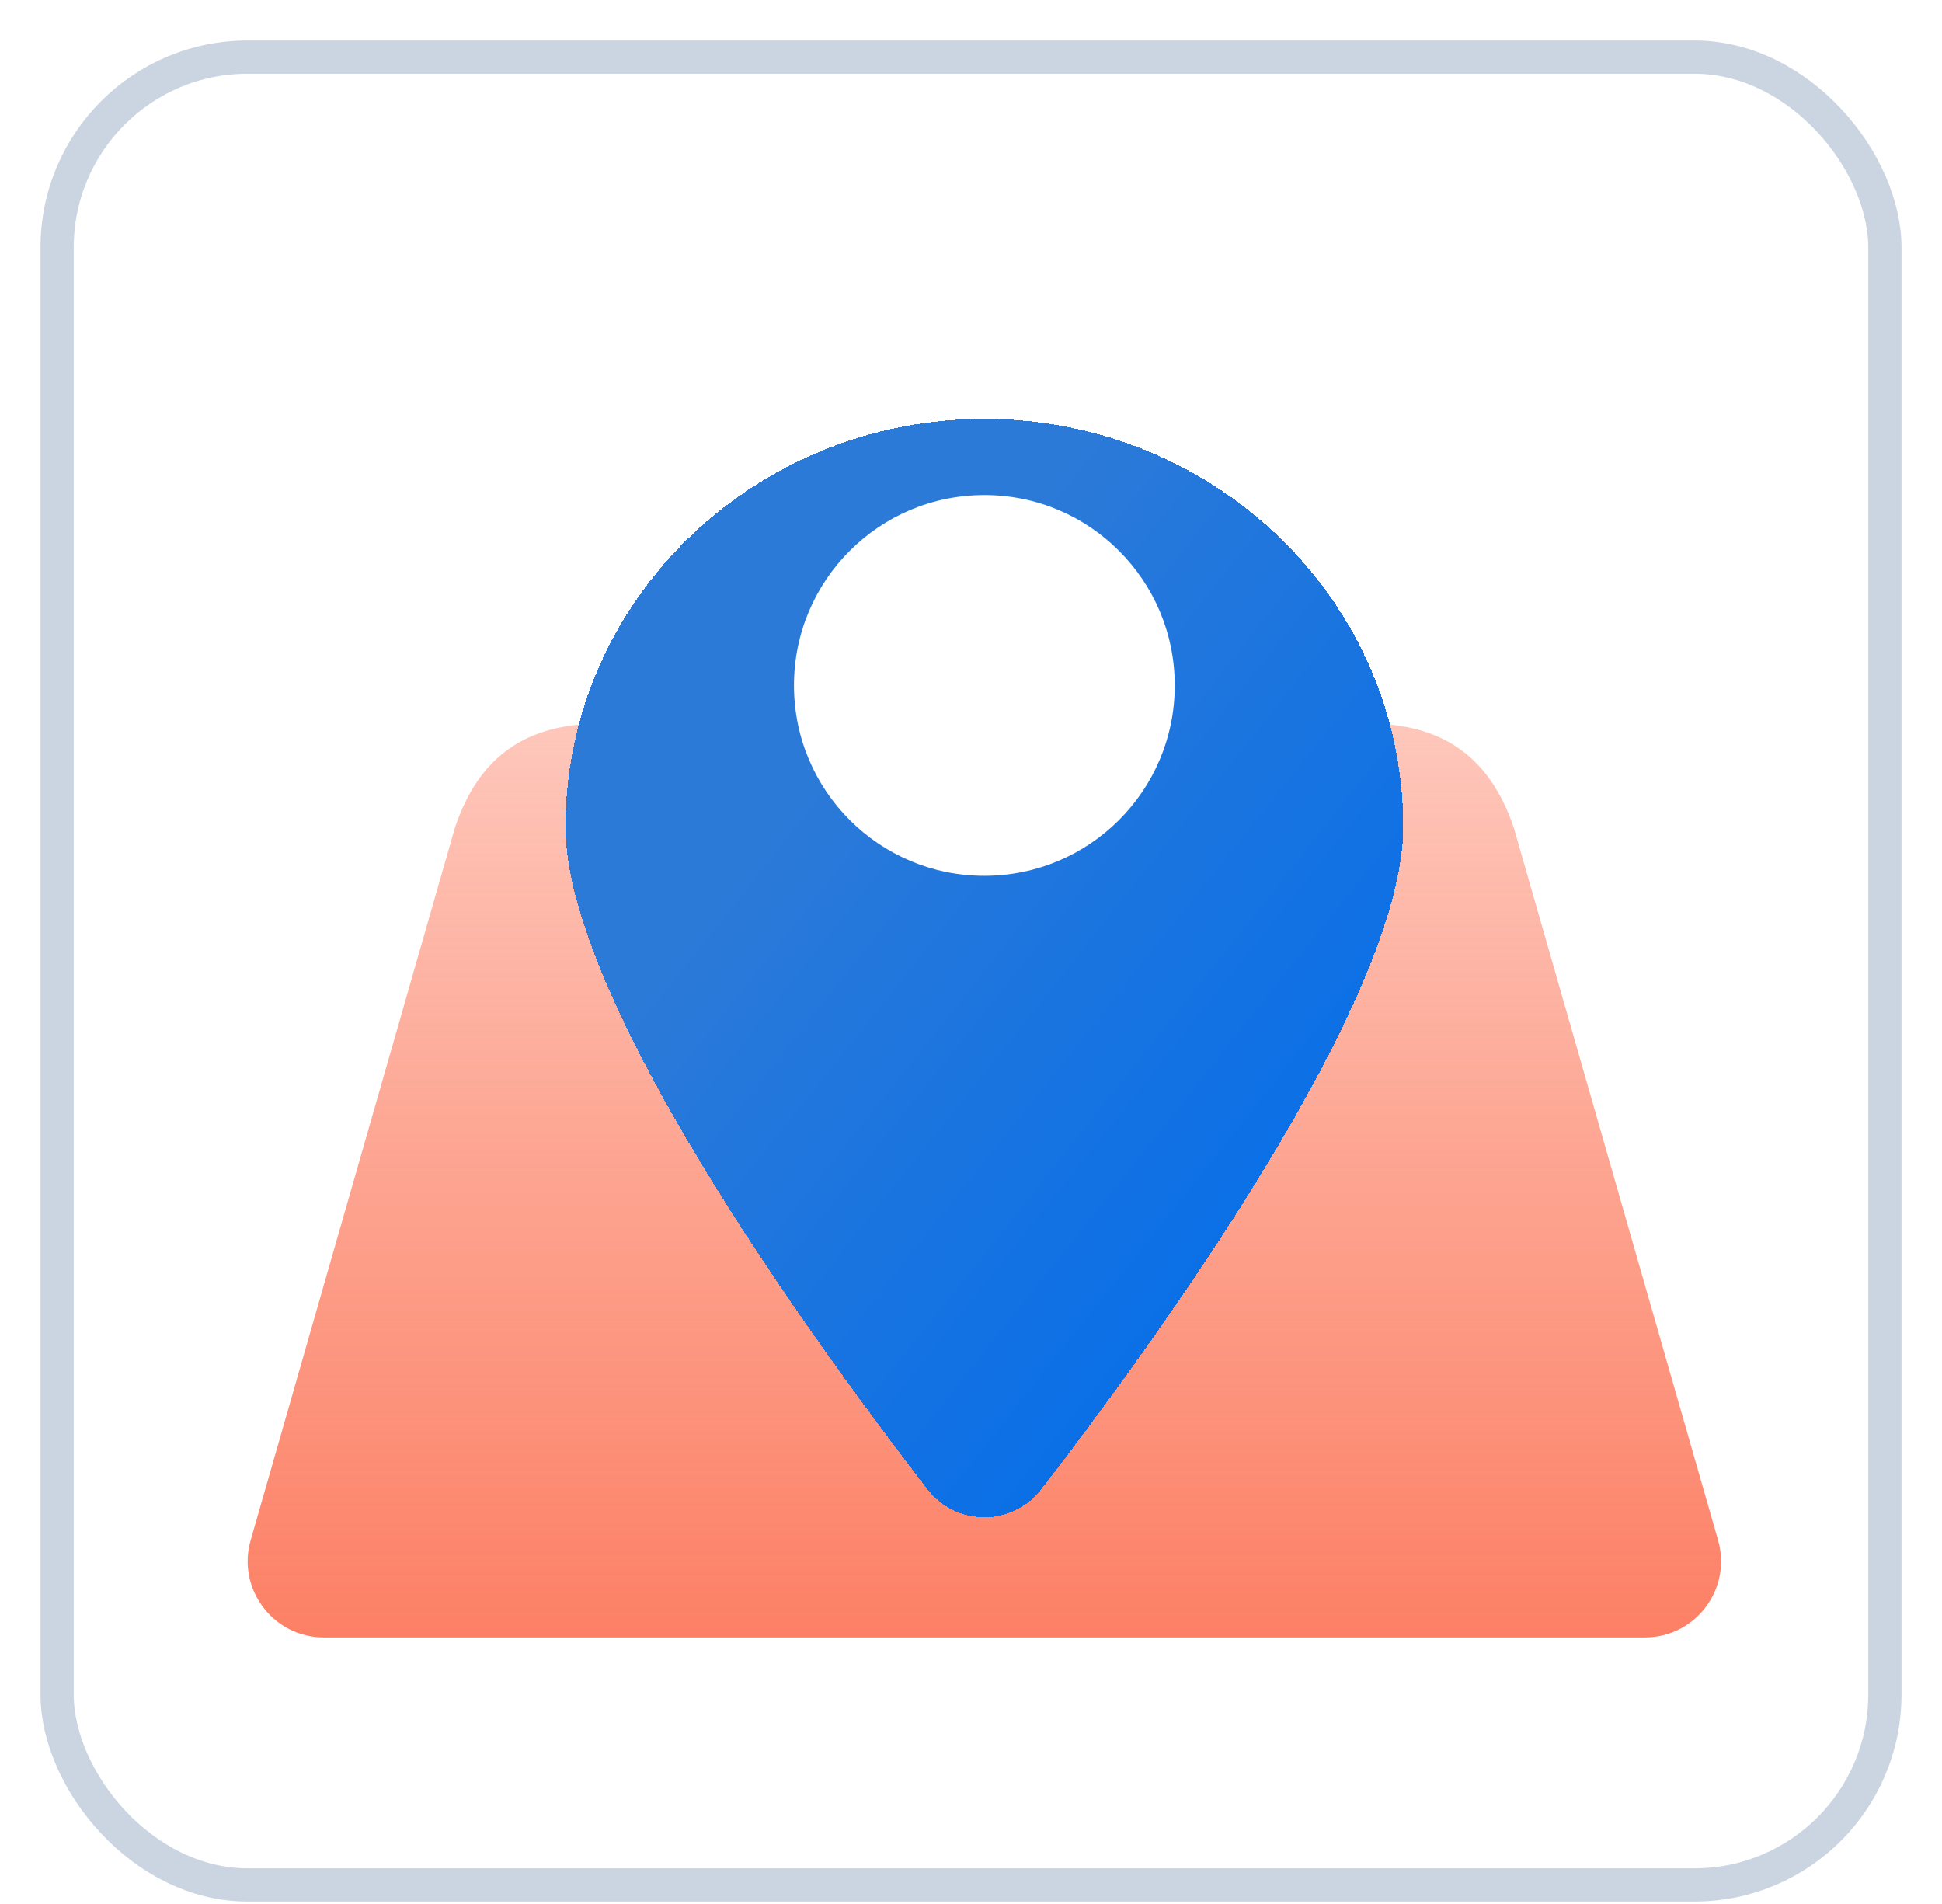 <svg width="51" height="50" viewBox="0 0 51 50" fill="none" xmlns="http://www.w3.org/2000/svg">
<rect x="1.5" y="1.5" width="48" height="48" rx="5" fill="white" stroke="#CBD5E1" stroke-width="0.873"/>
<path d="M43.197 43C44.527 43 45.486 41.727 45.12 40.449L39.757 21.744C39.111 19.824 37.828 19 35.91 19H15.793C13.864 19 12.581 19.824 11.945 21.744L6.582 40.449C6.216 41.727 7.176 43 8.505 43H43.197Z" fill="url(#paint0_linear_171_894)"/>
<g style="mix-blend-mode:multiply" filter="url(#filter0_d_171_894)">
<path d="M36.851 17.714C36.851 22.258 30.365 31.195 27.354 35.099C26.585 36.096 25.117 36.096 24.348 35.099C21.337 31.195 14.851 22.258 14.851 17.714C14.851 11.797 19.776 7 25.851 7C31.926 7 36.851 11.797 36.851 17.714Z" fill="url(#paint1_linear_171_894)" style="mix-blend-mode:multiply" shape-rendering="crispEdges"/>
</g>
<path d="M25.851 23C28.613 23 30.851 20.761 30.851 18C30.851 15.239 28.613 13 25.851 13C23.09 13 20.851 15.239 20.851 18C20.851 20.761 23.09 23 25.851 23Z" fill="white"/>
<defs>
<filter id="filter0_d_171_894" x="8.851" y="5" width="34" height="40.847" filterUnits="userSpaceOnUse" color-interpolation-filters="sRGB">
<feFlood flood-opacity="0" result="BackgroundImageFix"/>
<feColorMatrix in="SourceAlpha" type="matrix" values="0 0 0 0 0 0 0 0 0 0 0 0 0 0 0 0 0 0 127 0" result="hardAlpha"/>
<feOffset dy="4"/>
<feGaussianBlur stdDeviation="3"/>
<feComposite in2="hardAlpha" operator="out"/>
<feColorMatrix type="matrix" values="0 0 0 0 0.275 0 0 0 0 0.557 0 0 0 0 0.906 0 0 0 0.3 0"/>
<feBlend mode="normal" in2="BackgroundImageFix" result="effect1_dropShadow_171_894"/>
<feBlend mode="normal" in="SourceGraphic" in2="effect1_dropShadow_171_894" result="shape"/>
</filter>
<linearGradient id="paint0_linear_171_894" x1="25.851" y1="47.32" x2="25.851" y2="19" gradientUnits="userSpaceOnUse">
<stop stop-color="#FC7355"/>
<stop offset="1" stop-color="#FC7355" stop-opacity="0.4"/>
</linearGradient>
<linearGradient id="paint1_linear_171_894" x1="34.862" y1="33.912" x2="17.82" y2="20.348" gradientUnits="userSpaceOnUse">
<stop stop-color="#006CEB"/>
<stop offset="1" stop-color="#2C7AD8"/>
</linearGradient>
</defs>
</svg>
